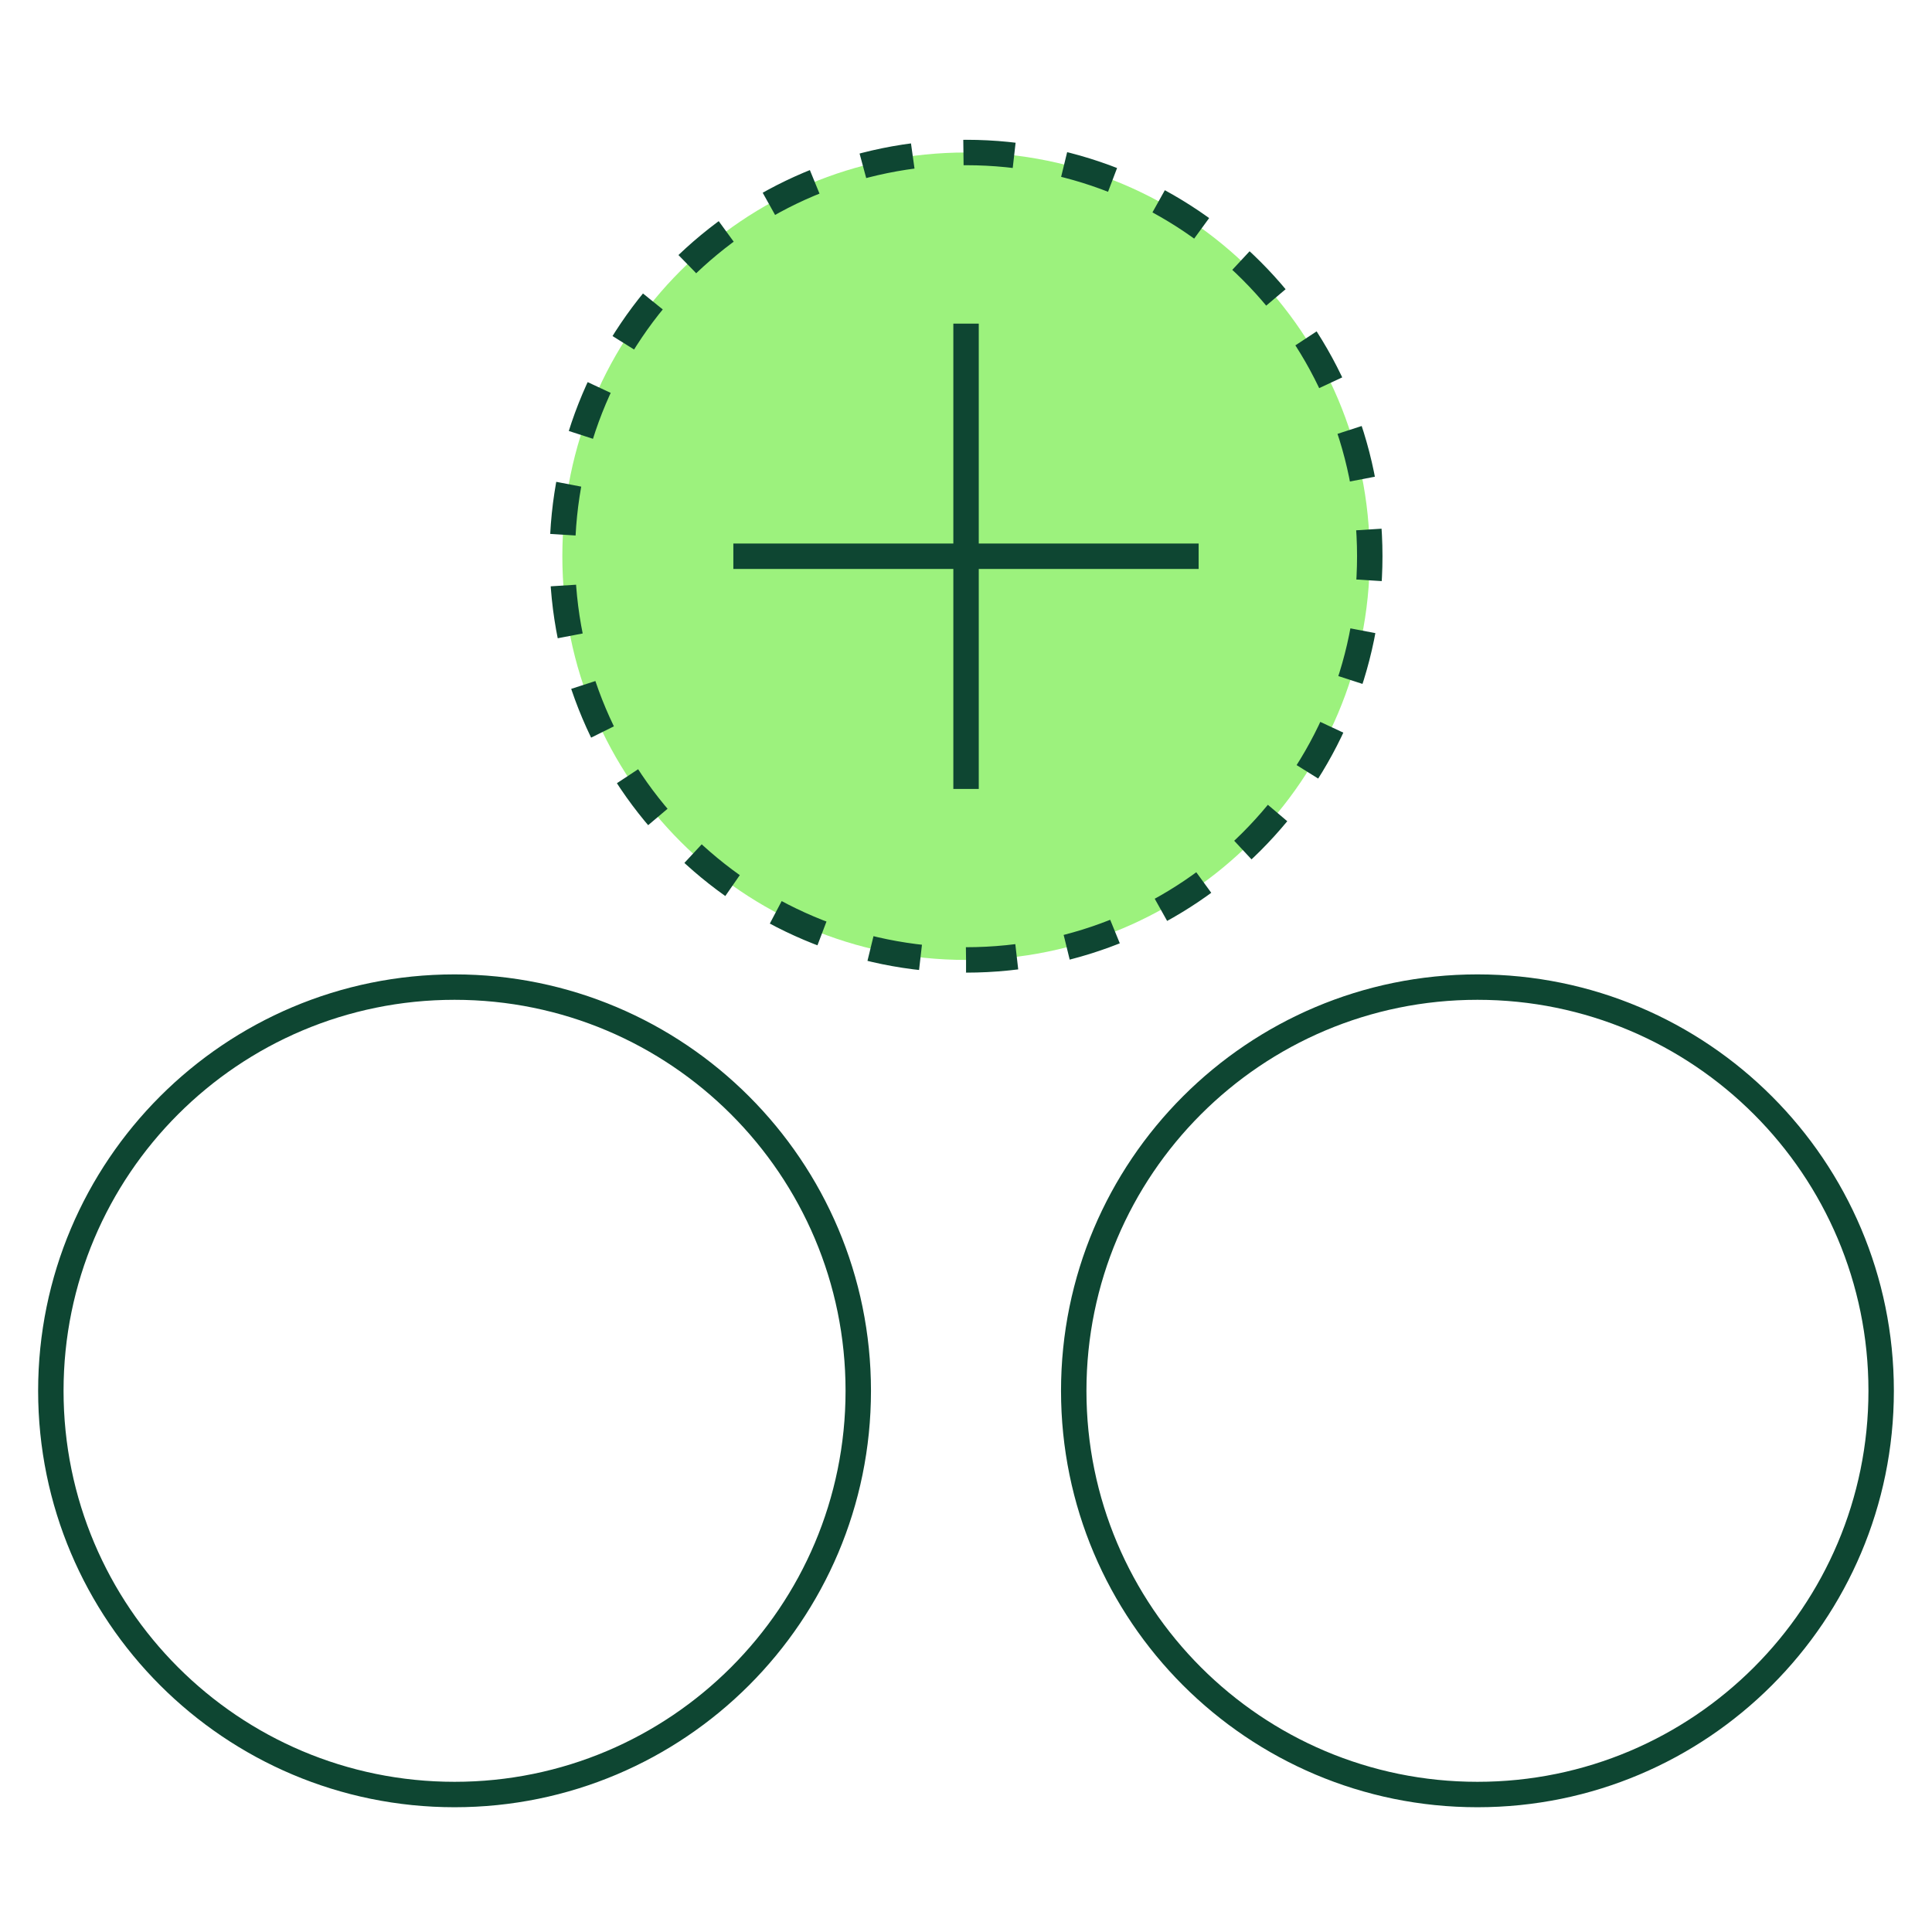 <svg fill="none" height="76" viewBox="0 0 76 76" width="76" xmlns="http://www.w3.org/2000/svg"><g stroke="#0e4632" stroke-miterlimit="10"><path d="m38.002 37.761c8.771 0 15.881-7.11 15.881-15.881s-7.11-15.881-15.881-15.881c-8.771 0-15.881 7.11-15.881 15.881s7.11 15.881 15.881 15.881z" fill="#9cf27d" stroke-dasharray="2 2"/><path d="m38.002 12.731v18.304"/><path d="m47.152 21.881h-18.304"/><path d="m17.881 70.592c8.771 0 15.881-7.109 15.881-15.881 0-8.771-7.109-15.881-15.881-15.881-8.771 0-15.881 7.109-15.881 15.881 0 8.771 7.11 15.881 15.881 15.881z"/><path d="m58.119 70.592c8.771 0 15.881-7.109 15.881-15.881 0-8.771-7.109-15.881-15.881-15.881-8.771 0-15.881 7.109-15.881 15.881 0 8.771 7.109 15.881 15.881 15.881z"/></g></svg>